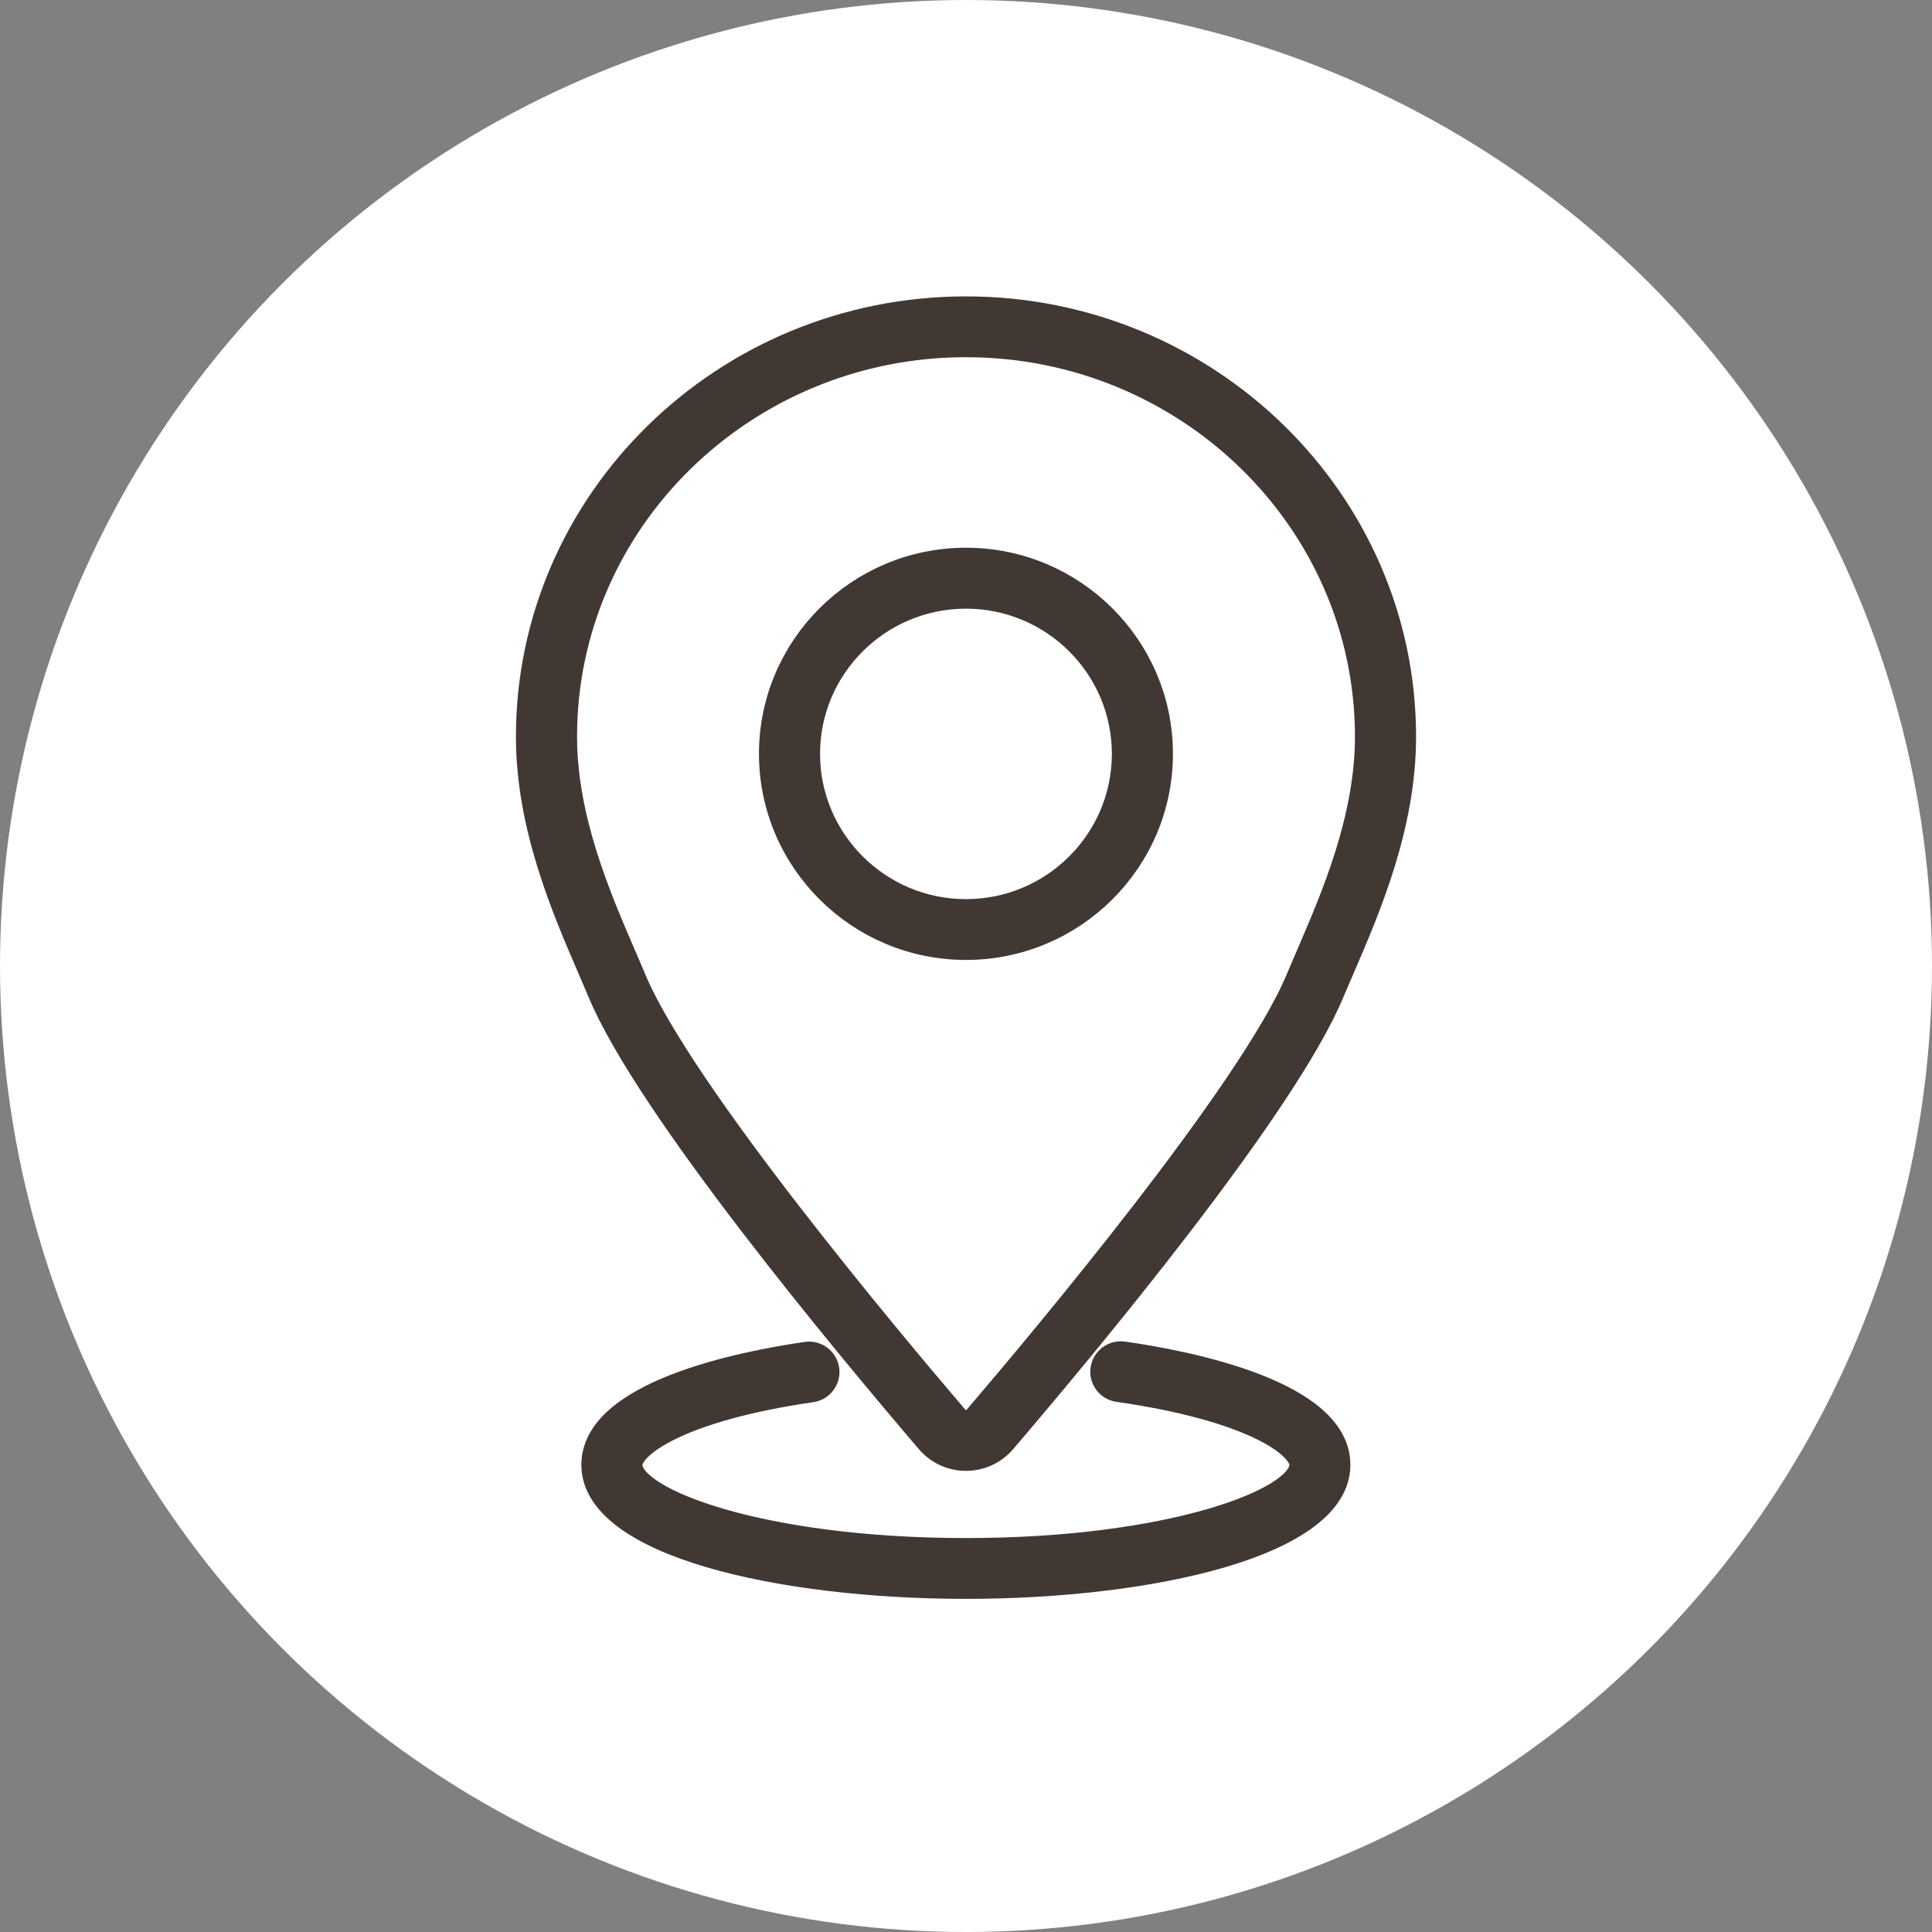 <svg width="44" height="44" viewBox="0 0 44 44" fill="none" xmlns="http://www.w3.org/2000/svg">
<rect x="0" y="0" width="44" height="44" fill="#808080" stroke="none"/>
<circle cx="22" cy="22" r="22" fill="white"/>
<path d="M21.999 7C16.486 7 12 11.386 12 16.778C12 18.817 12.807 20.687 13.396 22.053C13.481 22.25 13.562 22.436 13.635 22.61C14.716 25.214 19.229 30.633 21.118 32.843C21.338 33.101 21.66 33.248 22 33.248C22.34 33.248 22.662 33.1 22.882 32.843C24.771 30.634 29.283 25.216 30.365 22.61C30.438 22.436 30.519 22.25 30.604 22.053C31.193 20.687 32 18.816 32 16.778C31.998 11.386 27.512 7 21.999 7ZM29.784 21.704C29.697 21.905 29.615 22.095 29.541 22.273C28.479 24.831 23.656 30.572 22.203 32.27C22.098 32.392 21.902 32.393 21.797 32.27C20.344 30.571 15.52 24.83 14.459 22.273C14.385 22.095 14.303 21.906 14.216 21.704C13.658 20.409 12.892 18.635 12.892 16.778C12.89 11.874 16.977 7.885 21.999 7.885C27.021 7.885 31.108 11.874 31.108 16.777C31.108 18.633 30.342 20.407 29.784 21.703V21.704Z" fill="#413833" stroke="#413833" stroke-width="0.5"/>
<path d="M21.999 12.724C19.537 12.724 17.535 14.718 17.535 17.168C17.535 19.618 19.537 21.612 21.999 21.612C24.461 21.612 26.463 19.618 26.463 17.168C26.463 14.718 24.461 12.724 21.999 12.724ZM21.999 20.727C20.028 20.727 18.426 19.13 18.426 17.169C18.426 15.208 20.028 13.612 21.999 13.612C23.97 13.612 25.572 15.208 25.572 17.169C25.572 19.13 23.97 20.727 21.999 20.727Z" fill="#413833" stroke="#413833" stroke-width="0.5"/>
<path d="M25.589 30.802C25.345 30.767 25.12 30.936 25.085 31.178C25.05 31.42 25.219 31.645 25.463 31.679C28.487 32.111 29.615 32.94 29.615 33.362C29.615 34.143 26.647 35.278 21.998 35.278C17.348 35.278 14.381 34.144 14.381 33.362C14.381 32.945 15.496 32.119 18.487 31.686C18.731 31.651 18.899 31.425 18.864 31.183C18.829 30.941 18.603 30.773 18.359 30.809C16.895 31.021 13.49 31.694 13.49 33.361C13.49 35.201 17.769 36.163 21.997 36.163C26.224 36.163 30.504 35.2 30.504 33.361C30.504 31.684 27.065 31.012 25.587 30.801L25.589 30.802Z" fill="#413833" stroke="#413833" stroke-width="0.5"/>
</svg>
